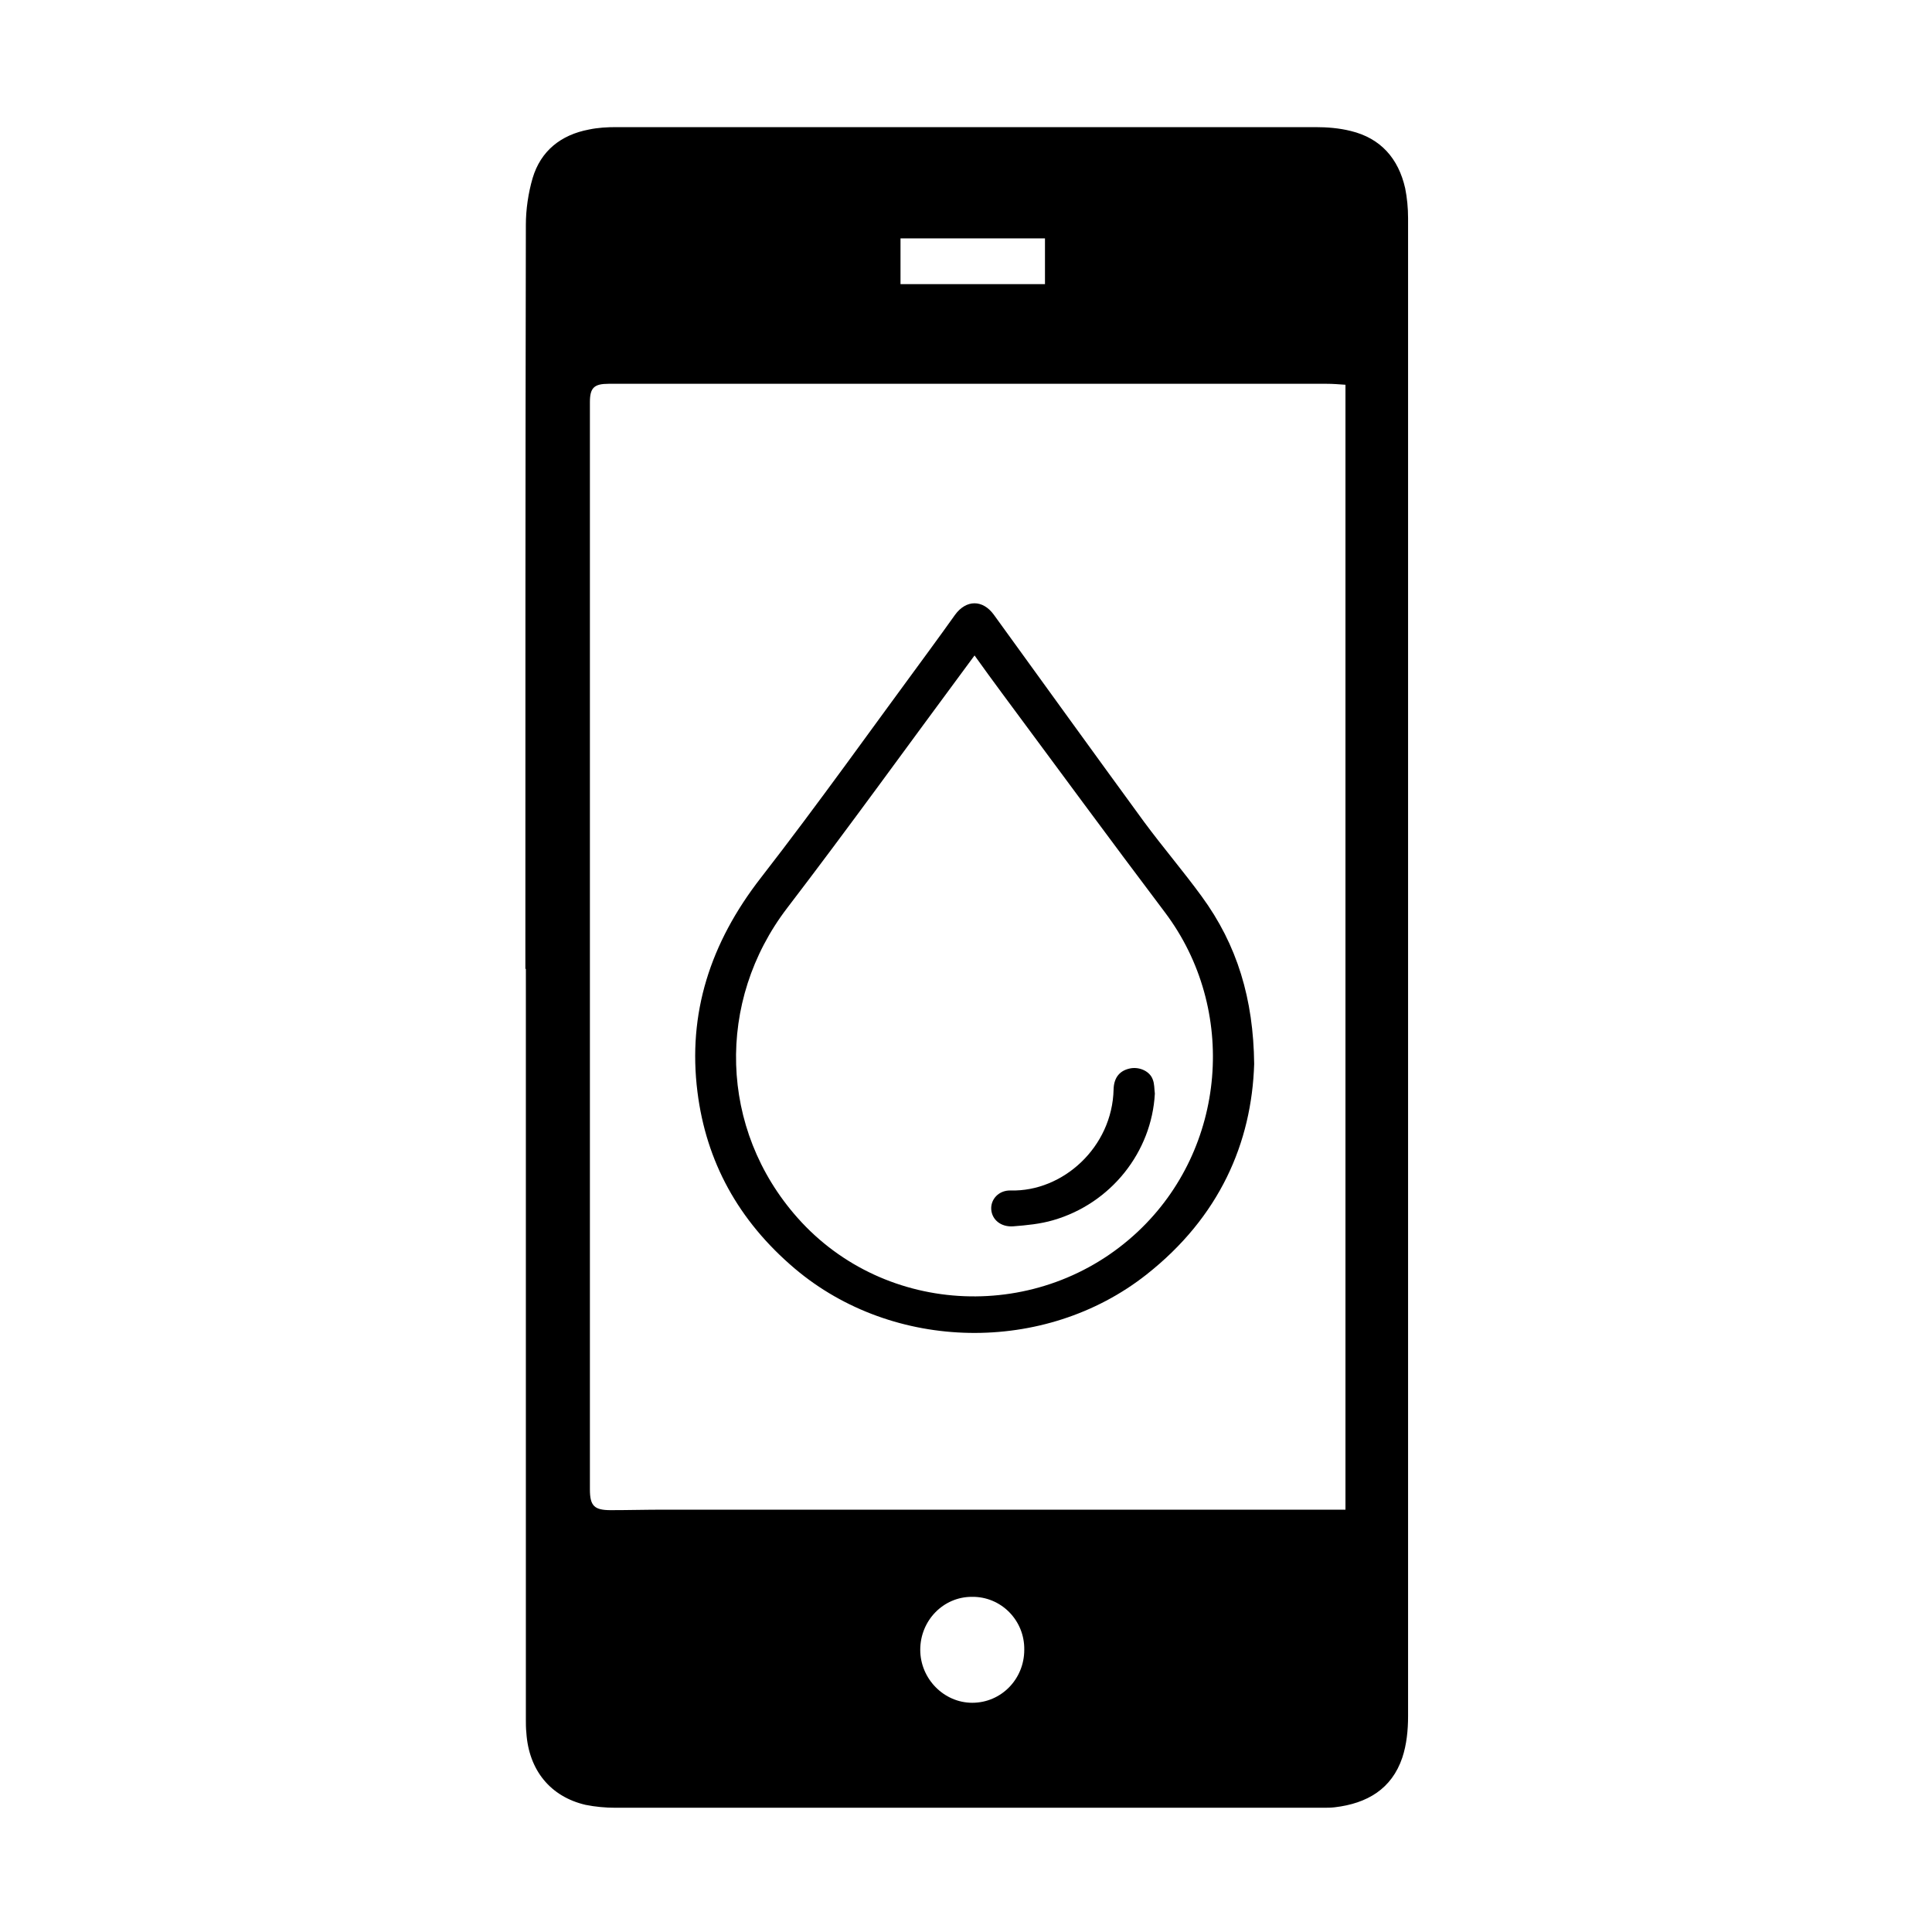 <?xml version="1.0" encoding="utf-8"?>
<!-- Generator: Adobe Illustrator 16.0.0, SVG Export Plug-In . SVG Version: 6.00 Build 0)  -->
<!DOCTYPE svg PUBLIC "-//W3C//DTD SVG 1.1//EN" "http://www.w3.org/Graphics/SVG/1.1/DTD/svg11.dtd">
<svg version="1.1" id="Ebene_1" xmlns="http://www.w3.org/2000/svg" xmlns:xlink="http://www.w3.org/1999/xlink" x="0px" y="0px"
	 width="401.2px" height="401.2px" viewBox="0 0 401.2 401.2" enable-background="new 0 0 401.2 401.2" xml:space="preserve">
<g id="Ebene_2">
	<g>
		<path fill-rule="evenodd" clip-rule="evenodd" fill="none" d="M113.386,282.047c0-53.862,0-107.703,0-161.575
			c60.471,0,120.927,0,181.417,0c0,53.859,0,107.7,0,161.575C234.329,282.047,173.864,282.047,113.386,282.047z M260.442,220.936
			c-0.148-13.471-3.506-24.714-10.936-34.844c-3.82-5.231-8.074-10.205-11.939-15.438c-10.441-14.299-20.814-28.671-31.191-43.007
			c-2.313-3.172-5.736-3.148-8.048,0.023c-1.775,2.467-3.544,4.956-5.358,7.412c-11.619,15.762-22.938,31.711-34.978,47.212
			c-10.527,13.538-15.212,28.176-13.154,44.485c1.801,14.359,8.424,26.678,20.238,36.68c20.442,17.273,51.863,17.862,72.986,1.228
			C253.256,252.725,259.936,237.308,260.442,220.936z"/>
		<path fill-rule="evenodd" clip-rule="evenodd" d="M260.442,220.936c-0.506,16.372-7.186,31.789-22.381,43.751
			c-21.123,16.635-52.544,16.046-72.986-1.228c-11.814-10.002-18.437-22.32-20.238-36.68c-2.059-16.309,2.627-30.947,13.154-44.485
			c12.041-15.501,23.359-31.45,34.978-47.212c1.814-2.456,3.583-4.944,5.358-7.412c2.313-3.171,5.736-3.195,8.048-0.023
			c10.377,14.336,20.75,28.708,31.191,43.007c3.865,5.232,8.119,10.206,11.939,15.438
			C256.936,196.222,260.293,207.465,260.442,220.936z M202.375,136.111c-0.5,0.661-0.875,1.178-1.252,1.692
			c-12.542,16.925-24.827,33.988-37.645,50.737c-14.83,19.37-14.173,45.975,2.129,64.344c18.254,20.59,50.471,21.885,70.704,2.854
			c18.406-17.313,20.758-46.134,5.615-66.256c-11.424-15.137-22.613-30.381-33.891-45.588
			C206.145,141.362,204.313,138.801,202.375,136.111z"/>
		<path fill-rule="evenodd" clip-rule="evenodd" fill="none" d="M202.375,136.111c1.938,2.689,3.77,5.25,5.66,7.784
			c11.277,15.207,22.467,30.451,33.891,45.588c15.143,20.123,12.791,48.944-5.615,66.256c-20.232,19.03-52.449,17.735-70.704-2.854
			c-16.302-18.369-16.958-44.975-2.129-64.344c12.818-16.75,25.103-33.812,37.645-50.737
			C201.5,137.289,201.875,136.772,202.375,136.111z M239.817,227.091c-0.129-0.979-0.068-2.025-0.438-2.927
			c-0.586-1.666-2.633-2.617-4.506-2.331c-2.254,0.382-3.563,1.833-3.625,4.395c-0.27,12.017-10.561,21.28-21.373,20.985
			c-2.529-0.063-4.188,1.892-4.033,3.955c0.158,2.105,1.994,3.672,4.557,3.49c2.789-0.215,5.664-0.496,8.291-1.268
			C230.723,249.921,239.176,239.205,239.817,227.091z"/>
		<path fill-rule="evenodd" clip-rule="evenodd" d="M239.817,227.091c-0.641,12.113-9.094,22.83-21.127,26.3
			c-2.627,0.771-5.502,1.053-8.291,1.268c-2.563,0.182-4.398-1.385-4.557-3.49c-0.154-2.063,1.504-4.018,4.033-3.955
			c10.813,0.295,21.104-8.969,21.373-20.985c0.063-2.562,1.371-4.013,3.625-4.395c1.873-0.286,3.92,0.665,4.506,2.331
			C239.749,225.066,239.688,226.112,239.817,227.091z"/>
	</g>
</g>
<g>
	<path fill="none" d="M0.4,401.6c0-133.7,0-267.4,0-401.2c133.7,0,267.399,0,401.2,0c0,133.7,0,267.399,0,401.2
		C267.9,401.6,134.1,401.6,0.4,401.6z M109.1,201.2h0.1c0,26.4,0,52.9,0,79.301c0,25.5,0,51,0,76.5c0,0.899,0,1.899,0.1,2.799
		c0.5,7.801,5,13.301,12.3,15c2,0.5,4.1,0.601,6.2,0.601c48.9,0,97.9,0,146.8,0c0.9,0,1.699,0,2.6-0.101
		c6.6-0.699,11.7-3.799,14-10.299c0.9-2.701,1.2-5.701,1.2-8.601c0.101-103.7,0.101-207.4,0-311.1c0-2.1-0.2-4.2-0.601-6.2
		c-1.299-6.2-5-10.3-11.299-11.9c-2.4-0.6-4.9-0.8-7.4-0.8c-48.4,0-96.7,0-145.1,0c-1.9,0-3.9,0.2-5.7,0.5
		c-5.8,1.1-10,4.4-11.7,10.1c-0.9,3.1-1.4,6.4-1.4,9.7C109.1,98.2,109.1,149.7,109.1,201.2z"/>
	<path d="M109.1,201.2c0-51.5,0-103,0.1-154.5c0-3.2,0.5-6.6,1.4-9.7c1.7-5.7,5.9-9,11.7-10.1c1.9-0.4,3.8-0.5,5.7-0.5
		c48.4,0,96.7,0,145.1,0c2.5,0,5,0.2,7.4,0.8c6.199,1.5,9.899,5.7,11.299,11.9c0.4,2,0.601,4.1,0.601,6.2c0,103.7,0,207.4,0,311.1
		c0,2.899-0.3,5.899-1.2,8.601c-2.199,6.5-7.3,9.5-14,10.299c-0.8,0.101-1.699,0.101-2.6,0.101c-48.9,0-97.9,0-146.8,0
		c-2.1,0-4.2-0.2-6.2-0.601c-7.3-1.699-11.8-7.199-12.3-15c-0.1-0.899-0.1-1.899-0.1-2.799c0-25.5,0-51,0-76.5
		c0-26.4,0-52.9,0-79.301C109.2,201.2,109.2,201.2,109.1,201.2z M279.4,313.5c0-78.101,0-155.701,0-233.601
		c-1.399-0.1-2.601-0.2-3.899-0.2c-49.701,0-99.4,0-149.101,0c-3,0-3.9,0.8-3.9,3.8c0,75.3,0,150.5,0,225.799
		c0,3.4,0.9,4.301,4.3,4.301c3.6,0,7.3-0.1,10.9-0.1c45.4,0,90.8,0,136.3,0C275.799,313.5,277.5,313.5,279.4,313.5z M191.1,342.6
		c0,6,4.9,11,10.8,11c6,0,10.8-4.9,10.8-11c0.1-6.1-4.8-11.1-10.9-11C195.9,331.6,191.1,336.5,191.1,342.6z M187,59
		c10.2,0,20,0,30,0c0-3.3,0-6.4,0-9.5c-10,0-20,0-30,0C187,52.7,187,55.8,187,59z"/>
	<path fill="none" d="M279.4,313.5c-1.899,0-3.601,0-5.3,0c-45.4,0-90.8,0-136.3,0c-3.6,0-7.3,0.1-10.9,0.1c-3.4,0-4.3-1-4.3-4.3
		c0-75.3,0-150.5,0-225.8c0-3,0.8-3.8,3.9-3.8c49.7,0,99.4,0,149.1,0c1.3,0,2.5,0.2,3.9,0.2C279.4,157.8,279.4,235.4,279.4,313.5z"
		/>
	<path fill="none" d="M191.1,342.6c0-6.1,4.8-11,10.699-11c6.101,0,11,4.9,10.9,11s-4.9,11-10.8,11
		C196.1,353.6,191.2,348.6,191.1,342.6z"/>
	<path fill="none" d="M187,59c0-3.2,0-6.3,0-9.5c10,0,19.9,0,30,0c0,3.2,0,6.3,0,9.5C207.1,59,197.2,59,187,59z"/>
</g>
</svg>
